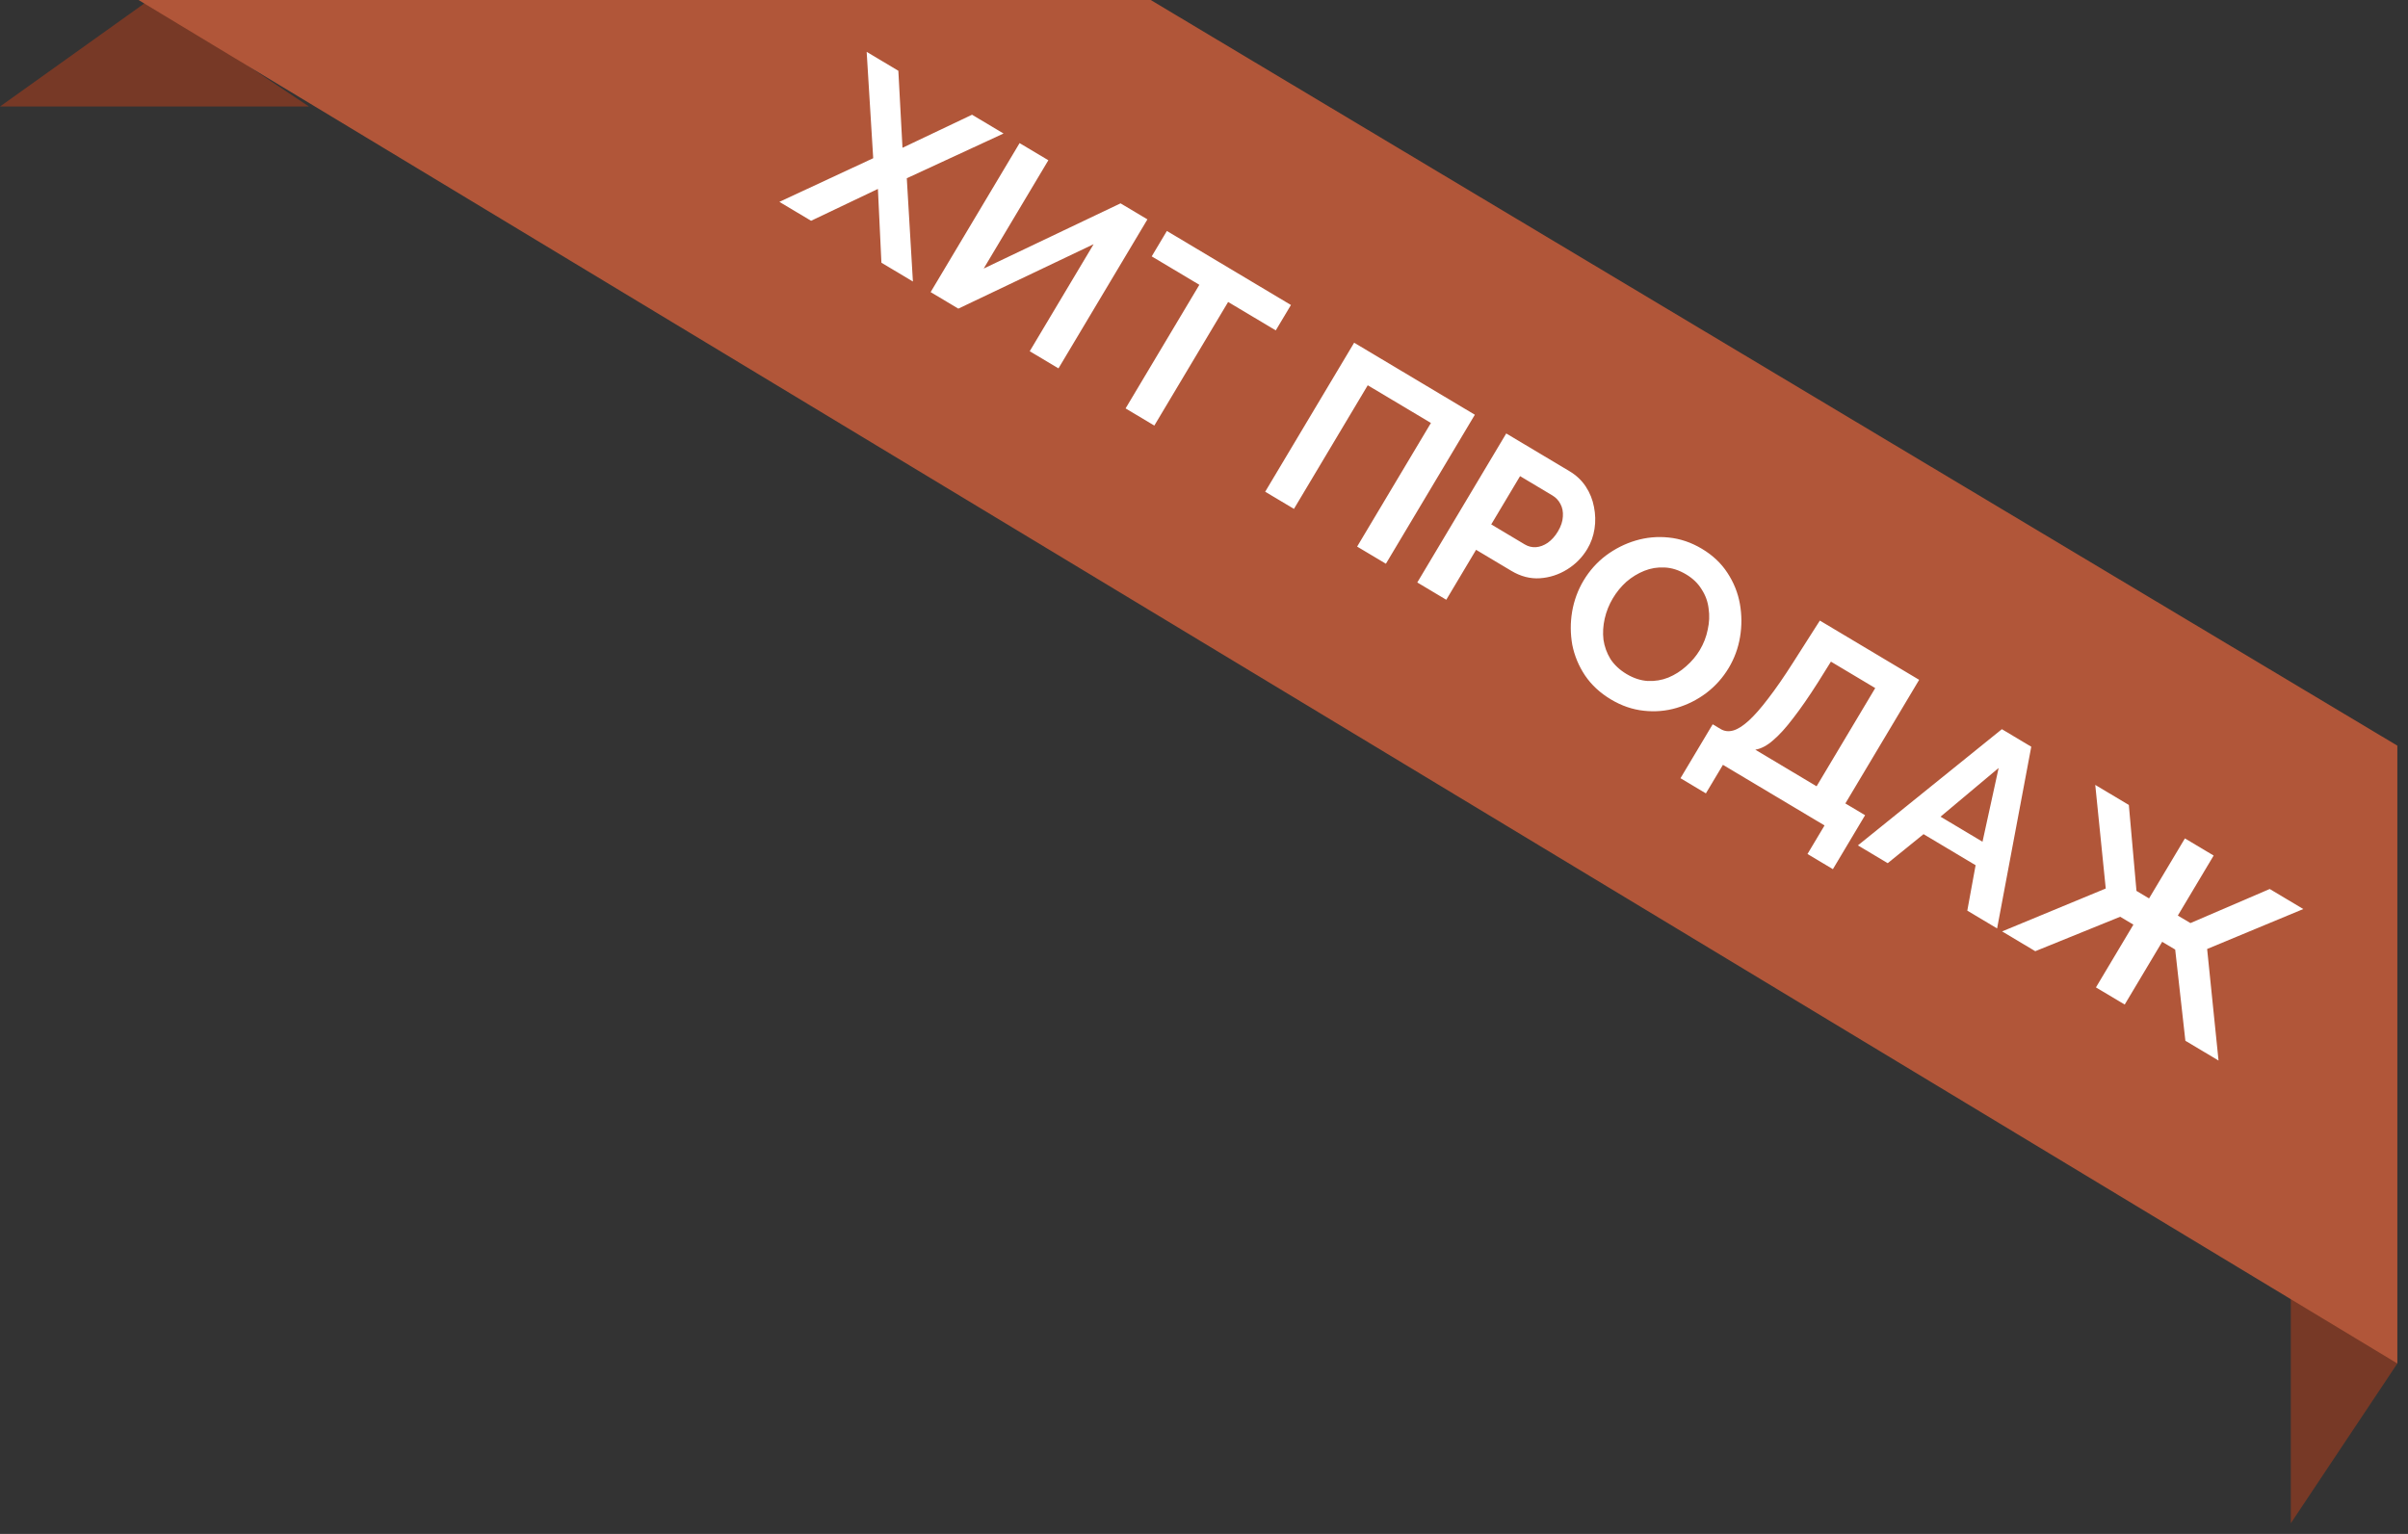 <?xml version="1.0" encoding="UTF-8"?> <svg xmlns="http://www.w3.org/2000/svg" width="113" height="72" viewBox="0 0 113 72" fill="none"><rect x="0" y="0" width="113" height="72" fill="#333333" stroke="none"/><path d="M0 5L7 0L14.5 5H0Z" fill="#773926"></path><path d="M107.5 57L112.5 64L107.5 71.5L107.5 57Z" fill="#773926"></path><path d="M54 0H26H6.5L112.5 64V35L54 0Z" fill="#B15639"></path><path d="M42.157 3.322L42.351 6.937L45.615 5.385L47.093 6.267L42.553 8.367L42.84 13.214L41.362 12.332L41.198 8.868L38.062 10.363L36.574 9.475L40.977 7.426L40.67 2.434L42.157 3.322ZM43.672 13.711L47.846 6.717L49.196 7.522L46.162 12.605L52.584 9.545L53.845 10.297L49.671 17.291L48.322 16.486L51.32 11.462L44.972 14.487L43.672 13.711ZM59.868 15.508L57.632 14.174L54.169 19.976L52.82 19.17L56.282 13.368L54.046 12.034L54.758 10.841L60.58 14.316L59.868 15.508ZM59.371 23.081L63.546 16.086L69.21 19.467L65.036 26.461L63.686 25.656L67.149 19.853L64.184 18.084L60.721 23.886L59.371 23.081ZM66.509 27.34L70.683 20.346L73.649 22.116C73.97 22.308 74.227 22.55 74.418 22.842C74.609 23.134 74.736 23.45 74.8 23.791C74.87 24.136 74.879 24.48 74.826 24.822C74.773 25.165 74.66 25.48 74.487 25.769C74.252 26.163 73.937 26.483 73.541 26.728C73.146 26.973 72.721 27.111 72.266 27.142C71.81 27.173 71.363 27.058 70.923 26.795L69.268 25.807L67.869 28.152L66.509 27.34ZM69.979 24.615L71.555 25.556C71.72 25.654 71.895 25.696 72.081 25.683C72.267 25.669 72.451 25.6 72.632 25.477C72.816 25.346 72.975 25.169 73.108 24.946C73.253 24.703 73.331 24.469 73.341 24.243C73.357 24.022 73.319 23.825 73.225 23.653C73.138 23.486 73.013 23.353 72.849 23.255L71.332 22.349L69.979 24.615ZM75.602 32.834C75.09 32.528 74.683 32.152 74.38 31.704C74.084 31.26 73.885 30.78 73.782 30.265C73.691 29.747 73.688 29.229 73.775 28.711C73.865 28.186 74.044 27.7 74.31 27.253C74.589 26.787 74.939 26.395 75.36 26.076C75.792 25.755 76.257 25.521 76.755 25.373C77.264 25.222 77.782 25.175 78.309 25.231C78.847 25.285 79.366 25.461 79.865 25.759C80.371 26.061 80.77 26.437 81.062 26.887C81.361 27.342 81.556 27.828 81.648 28.346C81.739 28.864 81.742 29.382 81.655 29.9C81.569 30.418 81.392 30.901 81.126 31.347C80.851 31.807 80.501 32.2 80.076 32.525C79.654 32.843 79.189 33.078 78.68 33.228C78.182 33.376 77.666 33.42 77.132 33.36C76.605 33.303 76.095 33.128 75.602 32.834ZM75.69 28.076C75.509 28.379 75.381 28.698 75.304 29.036C75.228 29.373 75.208 29.704 75.246 30.029C75.294 30.352 75.403 30.653 75.574 30.934C75.756 31.211 76.008 31.446 76.329 31.638C76.658 31.834 76.989 31.943 77.324 31.964C77.662 31.979 77.984 31.926 78.287 31.805C78.596 31.677 78.874 31.5 79.124 31.275C79.385 31.048 79.599 30.793 79.768 30.511C79.948 30.208 80.072 29.89 80.138 29.555C80.214 29.218 80.228 28.888 80.18 28.566C80.143 28.241 80.033 27.939 79.852 27.662C79.681 27.381 79.437 27.147 79.122 26.959C78.787 26.759 78.451 26.651 78.112 26.637C77.784 26.619 77.468 26.671 77.164 26.792C76.86 26.914 76.58 27.085 76.323 27.306C76.073 27.531 75.862 27.788 75.69 28.076ZM78.86 36.528L80.371 33.997L80.745 34.22C80.923 34.326 81.118 34.349 81.332 34.289C81.545 34.23 81.788 34.077 82.061 33.829C82.333 33.582 82.638 33.234 82.977 32.786C83.326 32.336 83.716 31.771 84.147 31.094L85.4 29.129L90.06 31.91L86.597 37.712L87.523 38.265L86.012 40.797L84.82 40.085L85.62 38.745L80.852 35.9L80.052 37.24L78.86 36.528ZM82.371 35.19L85.247 36.907L87.999 32.297L85.92 31.056L85.312 32.029C84.885 32.701 84.499 33.258 84.154 33.702C83.815 34.151 83.501 34.498 83.212 34.743C82.929 34.993 82.649 35.142 82.371 35.19ZM93.942 34.227L95.321 35.05L93.718 43.579L92.319 42.744L92.709 40.612L90.266 39.154L88.585 40.516L87.186 39.681L93.942 34.227ZM93.033 39.51L93.79 36.047L91.063 38.334L93.033 39.51ZM93.953 43.719L98.816 41.705L98.324 36.842L99.9 37.783L100.258 41.817L100.849 42.17L102.531 39.353L103.88 40.158L102.199 42.975L102.79 43.328L106.511 41.728L108.087 42.669L103.574 44.544L104.109 49.78L102.553 48.852L102.075 44.571L101.464 44.207L99.706 47.152L98.356 46.347L100.114 43.401L99.494 43.031L95.509 44.648L93.953 43.719Z" fill="white"></path></svg> 